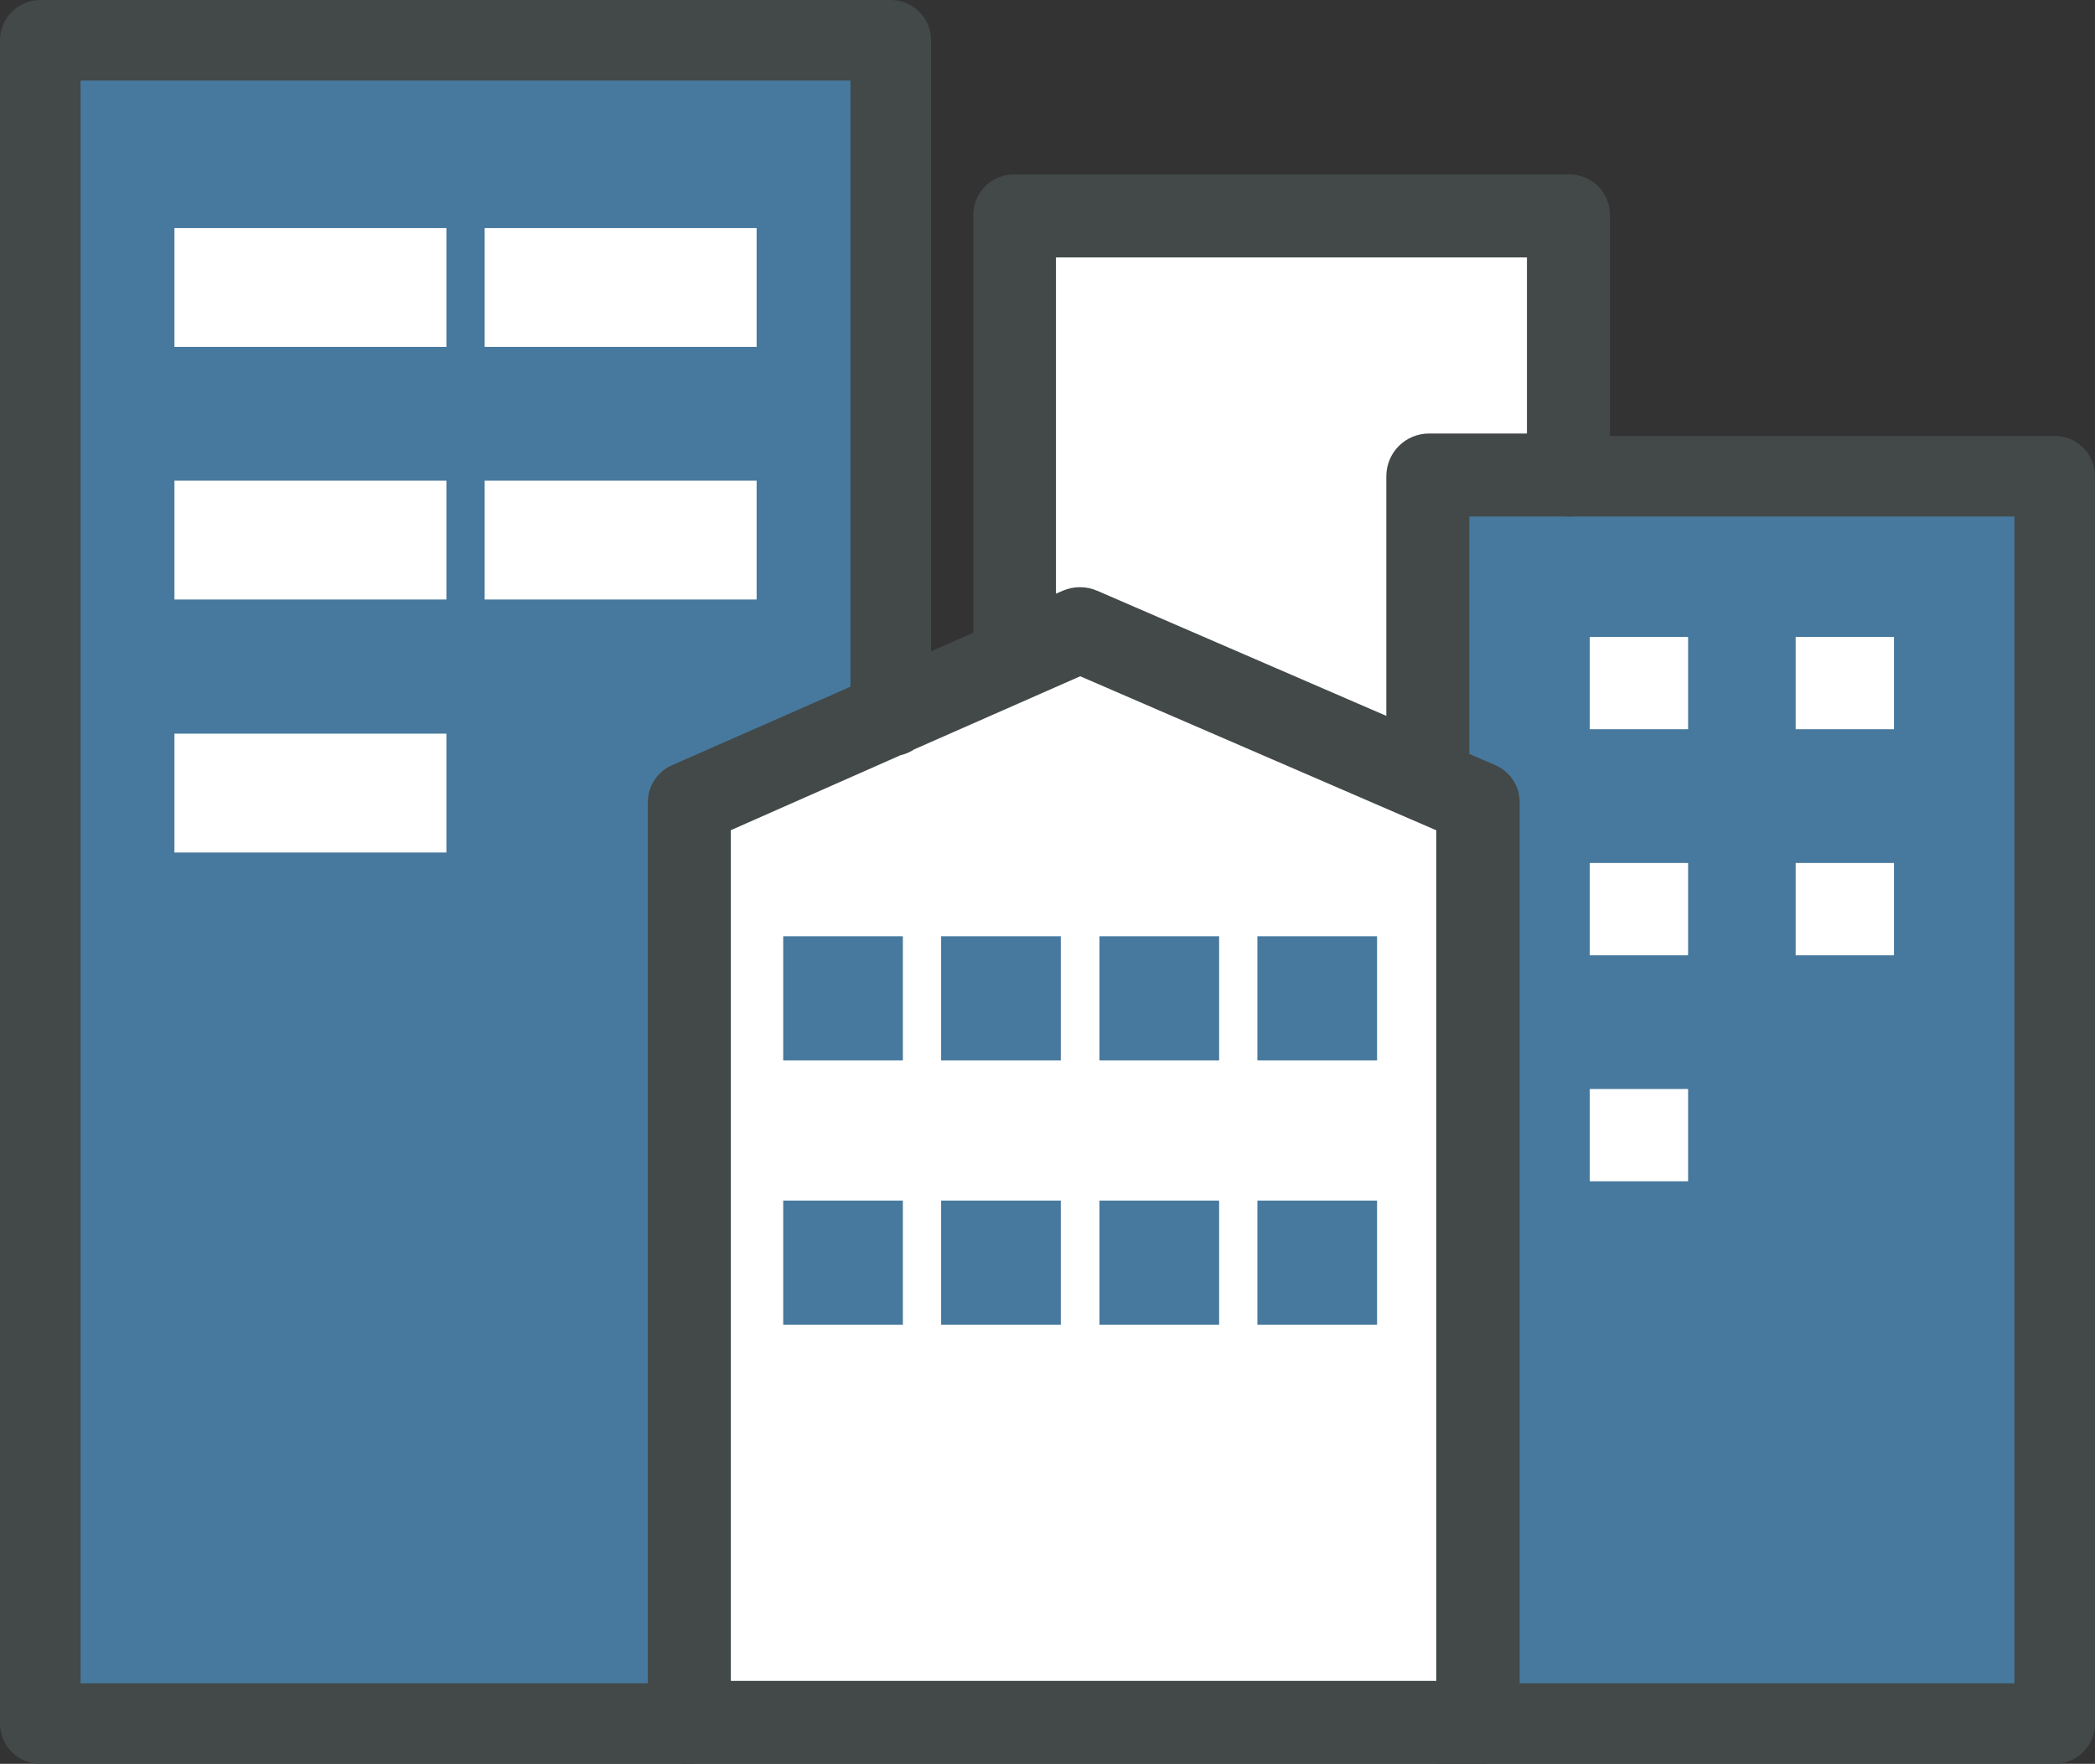 <?xml version="1.0" encoding="UTF-8"?><svg id="Layer_2" xmlns="http://www.w3.org/2000/svg" viewBox="0 0 52 43.78"><rect x="0" y="0" width="52" height="43.78" fill="#333333" stroke="none"/><defs><style>.cls-1,.cls-2{fill:#fff;}.cls-2{stroke-miterlimit:10;}.cls-2,.cls-3{stroke:#424948;}.cls-3{fill:none;stroke-linecap:round;stroke-linejoin:round;stroke-width:2px;}.cls-4{fill:#47799e;}</style></defs><g id="Design"><g><path class="cls-2" d="M25.71,5.89h12.69v5.37h-2.93c-.31,0-.56,.25-.56,.56v6.71l-7.88-3.41c-.14-.06-.31-.06-.45,0l-.87,.38V5.89Z"/><path class="cls-4" d="M1.56,1.56H21.55v15.78l-4.69,2.07c-.2,.09-.33,.29-.33,.51v22.31H1.56V1.56Z"/><path class="cls-2" d="M35.8,42.22H17.64V20.28l4.55-2.01c.1-.02,.18-.05,.26-.11l4.36-1.92,9.34,4.04v21.94h-.35Z"/><path class="cls-4" d="M50.44,42.22h-13.17V19.91c0-.22-.13-.42-.34-.51l-.91-.39v-6.64h14.41v29.85Z"/><g><g><polyline class="cls-3" points="35.47 19.25 35.47 11.82 51 11.82 51 42.78 35.8 42.78"/><polyline class="cls-3" points="17.08 42.78 1 42.78 1 1 22.11 1 22.11 17.42"/></g><rect class="cls-4" x="19.44" y="23.24" width="2.97" height="3.08"/><rect class="cls-4" x="19.44" y="29.8" width="2.97" height="3.08"/><rect class="cls-4" x="23.36" y="23.24" width="2.97" height="3.08"/><rect class="cls-4" x="23.36" y="29.8" width="2.97" height="3.08"/><rect class="cls-4" x="27.29" y="23.24" width="2.97" height="3.08"/><rect class="cls-4" x="27.29" y="29.8" width="2.97" height="3.08"/><rect class="cls-4" x="31.21" y="23.24" width="2.97" height="3.08"/><rect class="cls-4" x="31.21" y="29.8" width="2.97" height="3.08"/><rect class="cls-1" x="39.46" y="15.81" width="2.44" height="2.29"/><rect class="cls-1" x="39.46" y="21.42" width="2.44" height="2.29"/><rect class="cls-1" x="39.46" y="27.03" width="2.44" height="2.29"/><rect class="cls-1" x="44.57" y="15.81" width="2.44" height="2.29"/><rect class="cls-1" x="44.57" y="21.42" width="2.44" height="2.29"/><polygon class="cls-3" points="17.08 19.91 17.08 42.78 36.72 42.78 36.72 19.91 26.81 15.63 17.08 19.91"/><polyline class="cls-3" points="25.16 16.19 25.16 5.33 38.96 5.33 38.96 11.82"/><rect class="cls-1" x="4.33" y="5.66" width="6.75" height="2.95"/><g><rect class="cls-1" x="4.33" y="11.93" width="6.75" height="2.95"/><rect class="cls-1" x="12.03" y="5.66" width="6.75" height="2.95"/><rect class="cls-1" x="12.03" y="11.93" width="6.75" height="2.95"/></g><rect class="cls-1" x="4.33" y="18.21" width="6.75" height="2.95"/></g></g></g></svg>
